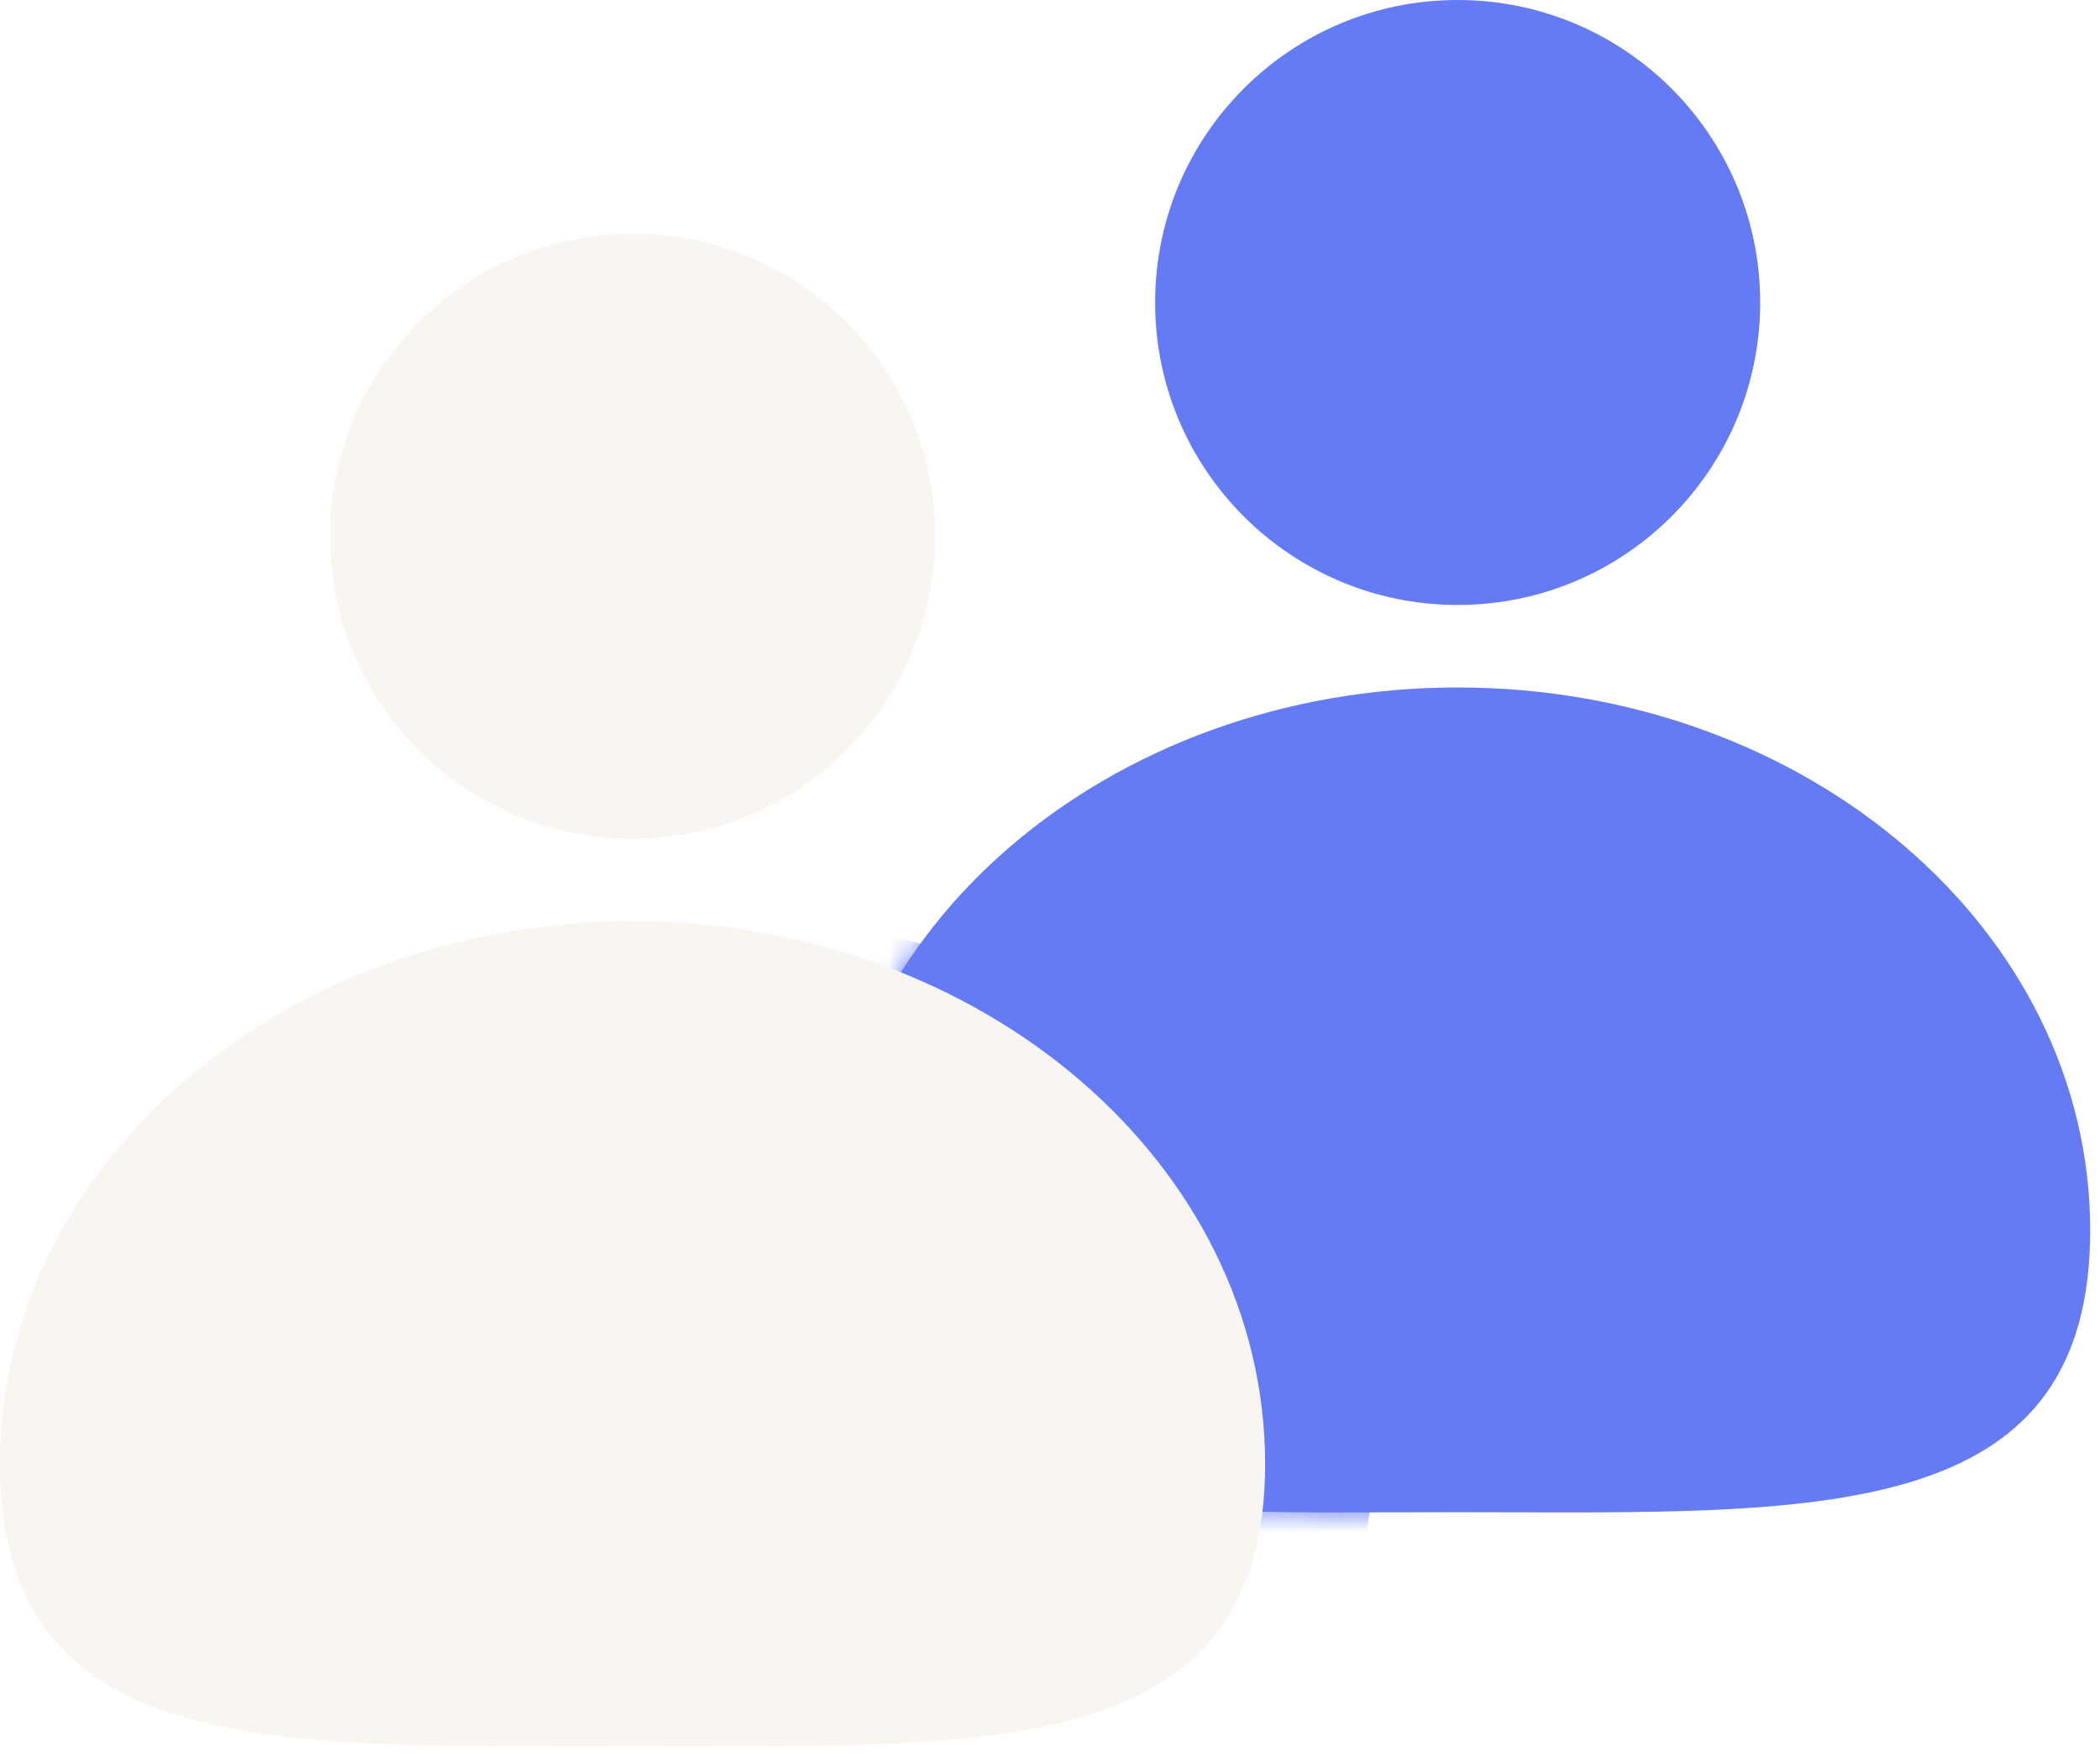 <svg width="98" height="82" viewBox="0 0 98 82" fill="none" xmlns="http://www.w3.org/2000/svg">
<path fillRule="evenodd" clipRule="evenodd" d="M68.024 28.236C75.821 28.236 82.142 21.915 82.142 14.118C82.142 6.321 75.821 0 68.024 0C60.226 0 53.906 6.321 53.906 14.118C53.906 21.915 60.226 28.236 68.024 28.236ZM70.641 70.586C85.718 70.628 97.543 70.661 97.543 57.425C97.543 43.431 84.327 32.087 68.024 32.087C51.72 32.087 38.504 43.431 38.504 57.425C38.504 70.661 50.329 70.628 65.406 70.586C66.269 70.583 67.141 70.581 68.024 70.581C68.906 70.581 69.779 70.583 70.641 70.586Z" fill="#647BF4"/>
<mask id="mask0_3168_26094" style="mask-type:alpha" maskUnits="userSpaceOnUse" x="38" y="32" width="60" height="39">
<path d="M97.543 57.424C97.543 71.418 84.327 70.58 68.024 70.58C51.72 70.58 38.504 71.418 38.504 57.424C38.504 43.43 51.72 32.086 68.024 32.086C84.327 32.086 97.543 43.43 97.543 57.424Z" fill="white"/>
</mask>
<g mask="url(#mask0_3168_26094)">
<g filter="url(#filter0_d_3168_26094)">
<path fillRule="evenodd" clipRule="evenodd" d="M29.52 39.144C37.317 39.144 43.638 32.824 43.638 25.026C43.638 17.229 37.317 10.908 29.52 10.908C21.723 10.908 15.402 17.229 15.402 25.026C15.402 32.824 21.723 39.144 29.52 39.144ZM32.137 81.494C47.214 81.536 59.039 81.57 59.039 68.333C59.039 54.339 45.823 42.995 29.52 42.995C13.216 42.995 0 54.339 0 68.333C0 81.57 11.825 81.536 26.902 81.494C27.765 81.492 28.638 81.489 29.52 81.489C30.402 81.489 31.275 81.492 32.137 81.494Z" fill="#647BF4"/>
</g>
</g>
<path fillRule="evenodd" clipRule="evenodd" d="M29.52 39.146C37.317 39.146 43.638 32.825 43.638 25.028C43.638 17.231 37.317 10.91 29.52 10.91C21.723 10.91 15.402 17.231 15.402 25.028C15.402 32.825 21.723 39.146 29.52 39.146ZM32.137 81.496C47.214 81.538 59.039 81.572 59.039 68.335C59.039 54.341 45.823 42.997 29.52 42.997C13.216 42.997 0 54.341 0 68.335C0 81.572 11.825 81.538 26.902 81.496C27.765 81.494 28.638 81.491 29.52 81.491C30.402 81.491 31.275 81.494 32.137 81.496Z" fill="#F9F5F0"/>
<defs>
<filter id="filter0_d_3168_26094" x="-5" y="0.908" width="79.039" height="90.59" filterUnits="userSpaceOnUse" color-interpolation-filters="sRGB">
<feFlood flood-opacity="0" result="BackgroundImageFix"/>
<feColorMatrix in="SourceAlpha" type="matrix" values="0 0 0 0 0 0 0 0 0 0 0 0 0 0 0 0 0 0 127 0" result="hardAlpha"/>
<feOffset dx="5"/>
<feGaussianBlur stdDeviation="5"/>
<feComposite in2="hardAlpha" operator="out"/>
<feColorMatrix type="matrix" values="0 0 0 0 0.251 0 0 0 0 0.34 0 0 0 0 0.804 0 0 0 1 0"/>
<feBlend mode="normal" in2="BackgroundImageFix" result="effect1_dropShadow_3168_26094"/>
<feBlend mode="normal" in="SourceGraphic" in2="effect1_dropShadow_3168_26094" result="shape"/>
</filter>
</defs>
</svg>
